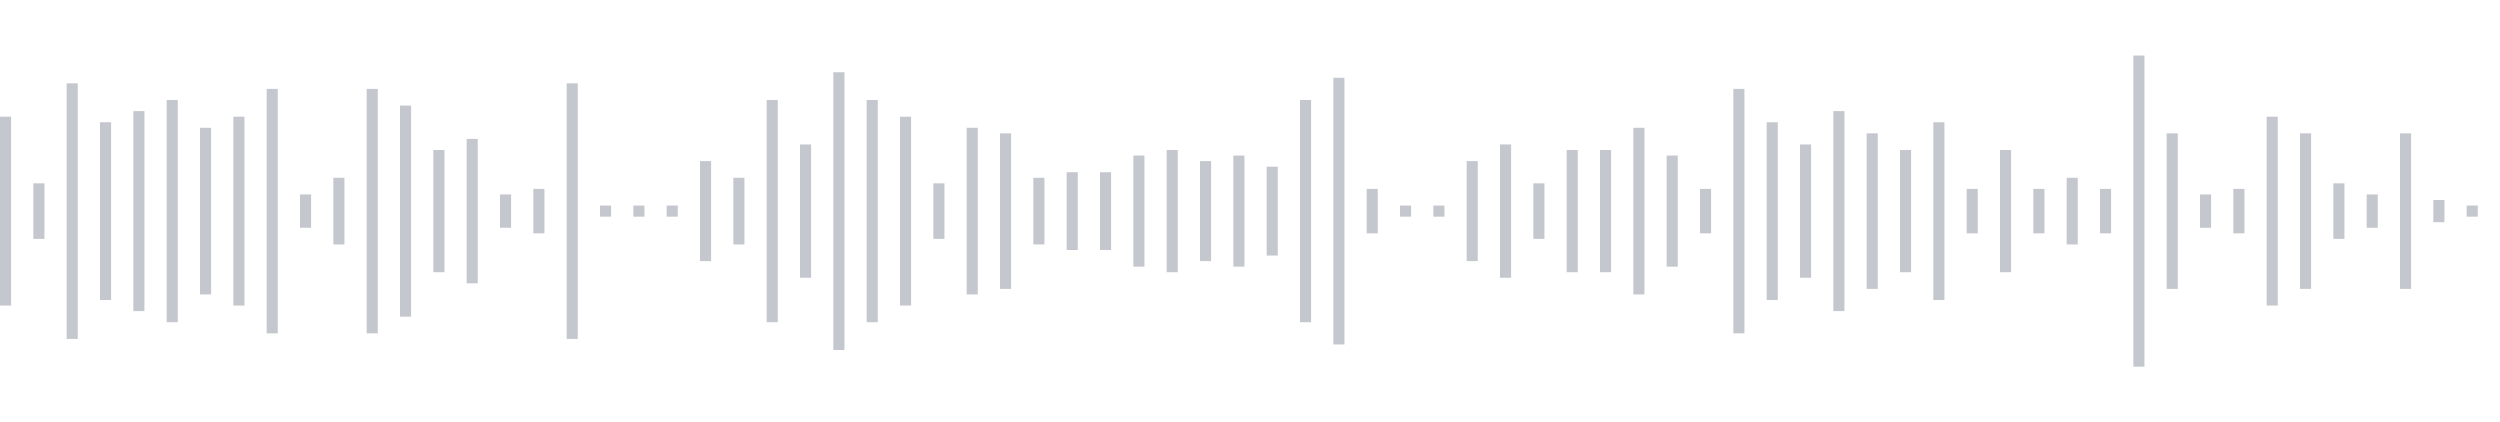<svg xmlns="http://www.w3.org/2000/svg" xmlns:xlink="http://www.w3/org/1999/xlink" viewBox="0 0 225 38" preserveAspectRatio="none" width="100%" height="100%" fill="#C4C8CE"><g id="waveform-1893cc23-2c92-4b47-a593-db02760c8a58"><rect x="0" y="10.5" width="1" height="17"/><rect x="3" y="16.5" width="1" height="5"/><rect x="6" y="7.5" width="1" height="23"/><rect x="9" y="11.0" width="1" height="16"/><rect x="12" y="10.0" width="1" height="18"/><rect x="15" y="9.0" width="1" height="20"/><rect x="18" y="11.5" width="1" height="15"/><rect x="21" y="10.5" width="1" height="17"/><rect x="24" y="8.0" width="1" height="22"/><rect x="27" y="17.5" width="1" height="3"/><rect x="30" y="16.0" width="1" height="6"/><rect x="33" y="8.0" width="1" height="22"/><rect x="36" y="9.5" width="1" height="19"/><rect x="39" y="13.5" width="1" height="11"/><rect x="42" y="12.5" width="1" height="13"/><rect x="45" y="17.5" width="1" height="3"/><rect x="48" y="17.0" width="1" height="4"/><rect x="51" y="7.5" width="1" height="23"/><rect x="54" y="18.5" width="1" height="1"/><rect x="57" y="18.5" width="1" height="1"/><rect x="60" y="18.5" width="1" height="1"/><rect x="63" y="14.5" width="1" height="9"/><rect x="66" y="16.0" width="1" height="6"/><rect x="69" y="9.0" width="1" height="20"/><rect x="72" y="13.0" width="1" height="12"/><rect x="75" y="6.5" width="1" height="25"/><rect x="78" y="9.0" width="1" height="20"/><rect x="81" y="10.5" width="1" height="17"/><rect x="84" y="16.5" width="1" height="5"/><rect x="87" y="11.5" width="1" height="15"/><rect x="90" y="12.0" width="1" height="14"/><rect x="93" y="16.0" width="1" height="6"/><rect x="96" y="15.5" width="1" height="7"/><rect x="99" y="15.5" width="1" height="7"/><rect x="102" y="14.0" width="1" height="10"/><rect x="105" y="13.5" width="1" height="11"/><rect x="108" y="14.5" width="1" height="9"/><rect x="111" y="14.0" width="1" height="10"/><rect x="114" y="15.0" width="1" height="8"/><rect x="117" y="9.0" width="1" height="20"/><rect x="120" y="7.0" width="1" height="24"/><rect x="123" y="17.0" width="1" height="4"/><rect x="126" y="18.5" width="1" height="1"/><rect x="129" y="18.5" width="1" height="1"/><rect x="132" y="14.5" width="1" height="9"/><rect x="135" y="13.0" width="1" height="12"/><rect x="138" y="16.5" width="1" height="5"/><rect x="141" y="13.5" width="1" height="11"/><rect x="144" y="13.5" width="1" height="11"/><rect x="147" y="11.5" width="1" height="15"/><rect x="150" y="14.0" width="1" height="10"/><rect x="153" y="17.0" width="1" height="4"/><rect x="156" y="8.0" width="1" height="22"/><rect x="159" y="11.0" width="1" height="16"/><rect x="162" y="13.0" width="1" height="12"/><rect x="165" y="10.0" width="1" height="18"/><rect x="168" y="12.0" width="1" height="14"/><rect x="171" y="13.5" width="1" height="11"/><rect x="174" y="11.0" width="1" height="16"/><rect x="177" y="17.0" width="1" height="4"/><rect x="180" y="13.5" width="1" height="11"/><rect x="183" y="17.0" width="1" height="4"/><rect x="186" y="16.0" width="1" height="6"/><rect x="189" y="17.0" width="1" height="4"/><rect x="192" y="5.0" width="1" height="28"/><rect x="195" y="12.0" width="1" height="14"/><rect x="198" y="17.5" width="1" height="3"/><rect x="201" y="17.0" width="1" height="4"/><rect x="204" y="10.5" width="1" height="17"/><rect x="207" y="12.0" width="1" height="14"/><rect x="210" y="16.5" width="1" height="5"/><rect x="213" y="17.5" width="1" height="3"/><rect x="216" y="12.0" width="1" height="14"/><rect x="219" y="18.0" width="1" height="2"/><rect x="222" y="18.5" width="1" height="1"/></g></svg>
